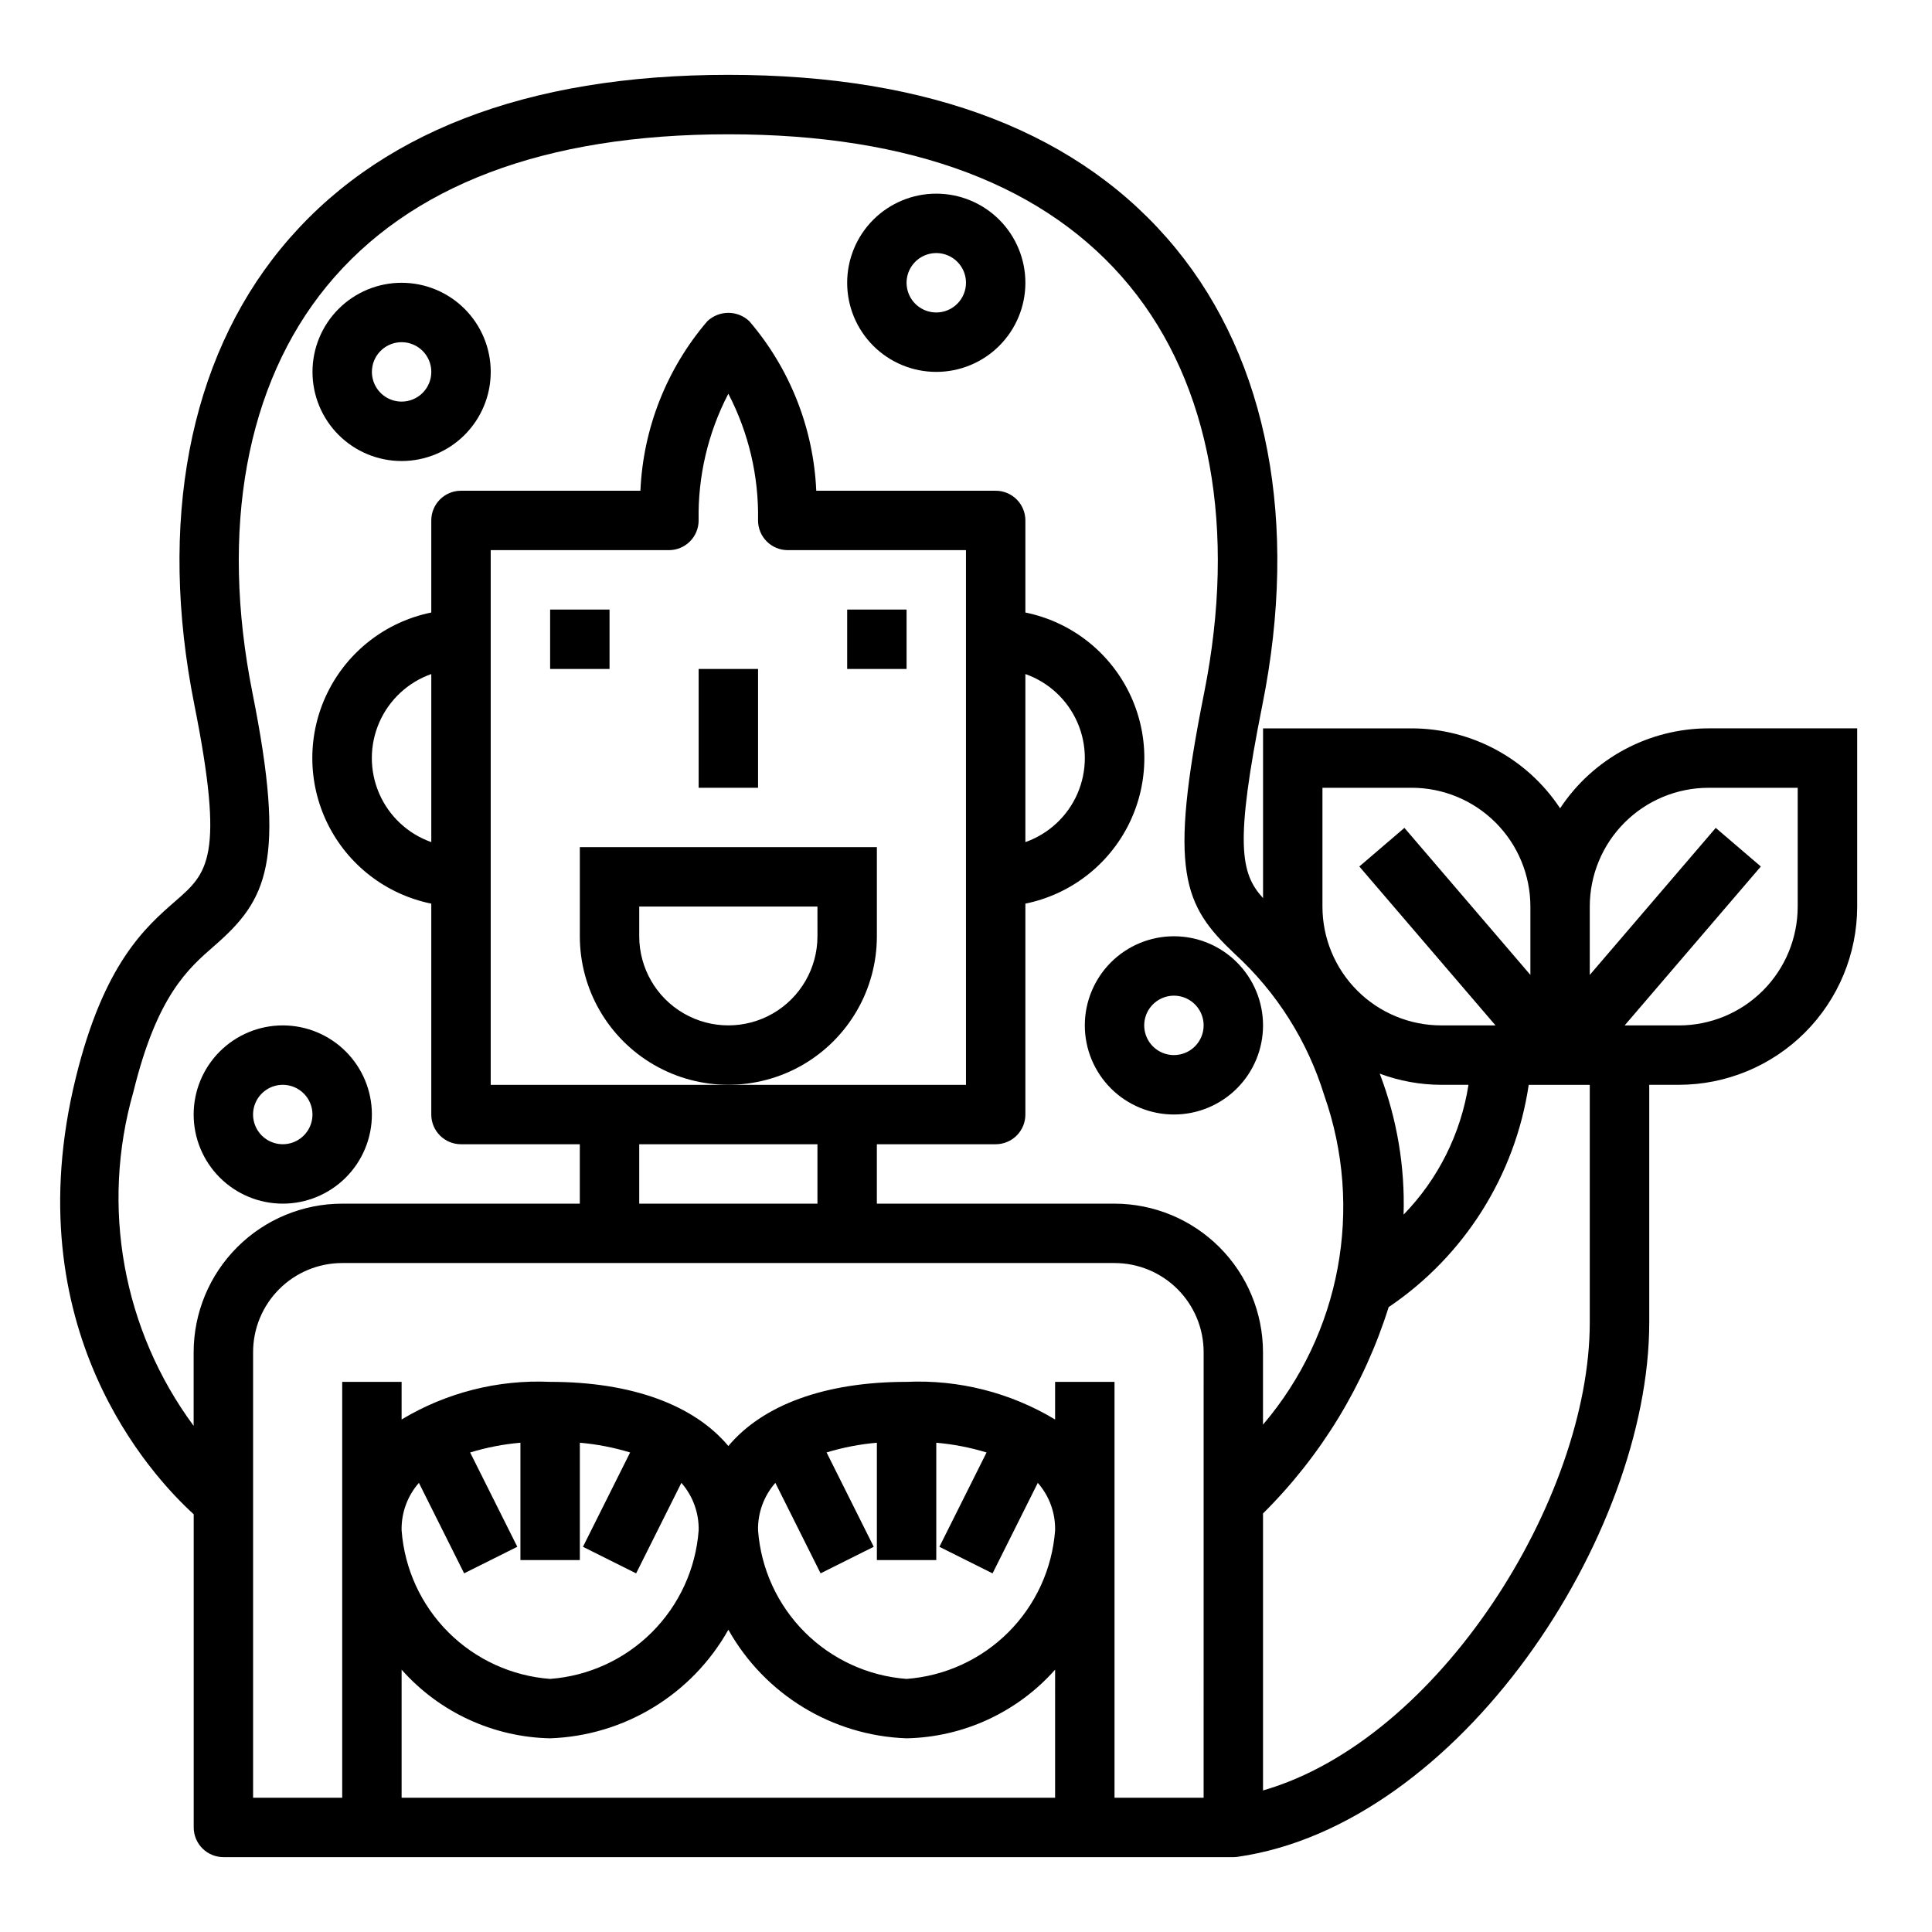 <?xml version="1.0" encoding="UTF-8"?>
<!-- Uploaded to: ICON Repo, www.iconrepo.com, Generator: ICON Repo Mixer Tools -->
<svg fill="#000000" width="800px" height="800px" version="1.1" viewBox="144 144 512 512" xmlns="http://www.w3.org/2000/svg">
 <g>
  <path d="m289.79 305.54h15.742v15.742h-15.742z"/>
  <path d="m368.51 305.54h15.742v15.742h-15.742z"/>
  <path d="m329.15 321.28h15.742v31.488h-15.742z"/>
  <path d="m376.38 392.12v-23.613h-78.719v23.617-0.004c0 14.062 7.5 27.059 19.68 34.09 12.176 7.031 27.18 7.031 39.359 0 12.176-7.031 19.68-20.027 19.68-34.09zm-15.742 0h-0.004c0 8.438-4.5 16.234-11.805 20.453-7.309 4.219-16.312 4.219-23.617 0-7.309-4.219-11.809-12.016-11.809-20.453v-7.871h47.23z"/>
  <path d="m557.44 358.2c-8.738-13.215-23.52-21.164-39.359-21.176h-39.359v44.988c-5.992-6.574-7.551-14.328-0.156-51.316 9.629-48.121 1.48-91.031-22.945-120.83-25.035-30.547-64.938-46.031-118.59-46.031s-93.559 15.484-118.59 46.031c-24.426 29.793-32.551 72.703-22.945 120.86 8.125 40.629 3.481 44.672-4.945 52.02-8.031 6.992-19.035 16.586-26.473 46.902-16.297 66.391 20.121 105.51 31.258 115.65v82.988c0 2.086 0.832 4.09 2.309 5.566 1.477 1.473 3.477 2.305 5.566 2.305h267.65c0.375 0 0.746-0.027 1.117-0.078 58.75-8.426 109.09-84.941 109.09-141.62v-62.973h7.871c12.523-0.016 24.531-4.996 33.387-13.848 8.855-8.855 13.836-20.863 13.848-33.387v-47.23h-39.359c-15.844 0.012-30.621 7.961-39.363 21.176zm-62.977-5.434h23.617c8.352 0 16.359 3.316 22.266 9.223s9.223 13.914 9.223 22.266v18.105l-33.383-38.965-11.949 10.234 36.09 42.113h-14.375c-8.348 0-16.359-3.316-22.266-9.223-5.902-5.906-9.223-13.914-9.223-22.266zm38.699 78.719v0.004c-2.035 12.969-8.047 24.988-17.199 34.398 0.391-12.68-1.734-25.312-6.25-37.172l-0.086-0.195c5.223 1.953 10.75 2.957 16.324 2.969zm-109.55 188.93h-173.18v-33.934c10.008 11.285 24.277 17.883 39.359 18.191 19.688-0.695 37.59-11.602 47.234-28.781 9.645 17.18 27.543 28.086 47.23 28.781 15.082-0.309 29.352-6.906 39.359-18.191zm-155.02-91.496c4.34-1.324 8.809-2.188 13.328-2.582v31.102h15.742l0.004-31.102c4.519 0.395 8.984 1.258 13.324 2.582l-12.5 25 14.09 7.039 11.992-23.984c3.051 3.477 4.684 7.969 4.578 12.594-0.758 10.188-5.152 19.762-12.375 26.984-7.223 7.223-16.797 11.613-26.984 12.375-10.184-0.762-19.762-5.152-26.984-12.375-7.223-7.223-11.613-16.797-12.375-26.984-0.105-4.625 1.531-9.117 4.582-12.594l11.988 23.977 14.09-7.039zm115.66 60.008c-10.188-0.762-19.762-5.152-26.984-12.375-7.223-7.223-11.613-16.797-12.375-26.984-0.105-4.625 1.531-9.117 4.582-12.594l11.988 23.977 14.09-7.039-12.5-25c4.34-1.32 8.809-2.184 13.328-2.574v31.102h15.742v-31.102c4.523 0.395 8.988 1.258 13.328 2.582l-12.5 25 14.09 7.039 11.988-23.984c3.055 3.477 4.688 7.969 4.582 12.594-0.762 10.188-5.152 19.762-12.375 26.984-7.223 7.223-16.797 11.613-26.984 12.375zm78.719 31.488h-23.613v-110.21h-15.746v9.973c-11.852-7.129-25.543-10.598-39.359-9.973-21.75 0-38.188 6.195-47.23 17.004-9.047-10.809-25.484-17.004-47.234-17.004-13.816-0.625-27.508 2.844-39.359 9.973v-9.973h-15.742v110.21h-23.617v-118.08c0-6.266 2.488-12.27 6.918-16.699 4.426-4.43 10.434-6.918 16.699-6.918h204.67c6.262 0 12.27 2.488 16.699 6.918 4.43 4.43 6.918 10.434 6.918 16.699zm-149.57-173.18h47.23v15.742l-47.23 0.004zm-39.359-15.742v-141.7h47.23c2.09 0 4.09-0.828 5.566-2.305s2.305-3.477 2.305-5.566c-0.223-11.676 2.484-23.223 7.875-33.582 5.387 10.359 8.094 21.906 7.871 33.582 0 2.09 0.828 4.09 2.305 5.566 1.477 1.477 3.481 2.305 5.566 2.305h47.23l0.004 141.7zm165.31 31.488h-62.977v-15.746h31.488c2.086 0 4.09-0.828 5.566-2.305 1.477-1.477 2.305-3.481 2.305-5.566v-55.891c11.957-2.43 22.109-10.266 27.492-21.211 5.383-10.949 5.383-23.777 0-34.727s-15.535-18.781-27.492-21.211v-24.402c0-2.086-0.828-4.09-2.305-5.566-1.477-1.477-3.481-2.305-5.566-2.305h-47.547c-0.723-16.539-6.965-32.355-17.738-44.926-3.121-2.953-8.008-2.953-11.129 0-10.77 12.57-17.016 28.387-17.734 44.926h-47.547c-4.348 0-7.875 3.523-7.875 7.871v24.402c-11.953 2.43-22.109 10.262-27.492 21.211-5.379 10.949-5.379 23.777 0 34.727 5.383 10.945 15.539 18.781 27.492 21.211v55.891c0 2.086 0.832 4.09 2.309 5.566 1.477 1.477 3.477 2.305 5.566 2.305h31.488v15.742l-62.977 0.004c-10.438 0.012-20.441 4.16-27.82 11.539-7.379 7.379-11.527 17.383-11.543 27.82v19.523c-18.777-25.418-24.68-58.121-15.969-88.5 6.258-25.488 14.395-32.574 21.527-38.777 13.871-12.098 19.012-22.043 10.027-66.977-8.66-43.414-1.684-81.68 19.68-107.76 21.918-26.715 57.719-40.262 106.43-40.262 48.711 0 84.512 13.547 106.42 40.266 21.371 26.078 28.34 64.348 19.68 107.76-9.5 47.484-5.566 56.246 8.117 69.18v-0.004c11.094 10.16 19.277 23.098 23.707 37.473 10.523 29.91 4.34 63.156-16.23 87.285v-19.207c-0.012-10.438-4.164-20.441-11.543-27.82-7.379-7.379-17.383-11.527-27.816-11.539zm-23.617-95.812v-44.539c6.184 2.18 11.18 6.832 13.797 12.844 2.613 6.012 2.613 12.84 0 18.852-2.617 6.008-7.613 10.664-13.797 12.844zm-157.44-44.539v44.539c-6.18-2.18-11.176-6.836-13.793-12.844-2.617-6.012-2.617-12.84 0-18.852 2.617-6.012 7.613-10.664 13.793-12.844zm307.01 171.84c0 46.555-39.793 110.52-86.594 124.02v-73.406c15.379-15.25 26.809-34.02 33.297-54.684 20.086-13.562 33.555-34.938 37.117-58.906h16.18zm55.105-110.21h-0.004c0 8.352-3.316 16.359-9.223 22.266-5.902 5.906-13.914 9.223-22.266 9.223h-14.371l36.094-42.117-11.949-10.234-33.387 38.969v-18.105c0-8.352 3.316-16.359 9.223-22.266 5.902-5.906 13.914-9.223 22.266-9.223h23.617z"/>
  <path d="m195.32 439.36c0 6.262 2.488 12.27 6.918 16.699 4.43 4.43 10.438 6.918 16.699 6.918 6.266 0 12.27-2.488 16.699-6.918 4.43-4.43 6.918-10.438 6.918-16.699 0-6.266-2.488-12.27-6.918-16.699-4.43-4.43-10.434-6.918-16.699-6.918-6.262 0-12.27 2.488-16.699 6.918-4.43 4.43-6.918 10.434-6.918 16.699zm31.488 0c0 3.184-1.918 6.055-4.859 7.273s-6.324 0.543-8.578-1.707c-2.25-2.254-2.926-5.637-1.707-8.578s4.09-4.859 7.273-4.859c2.09 0 4.09 0.828 5.566 2.305 1.477 1.477 2.305 3.477 2.305 5.566z"/>
  <path d="m455.1 392.12c-6.262 0-12.27 2.488-16.699 6.918-4.426 4.43-6.914 10.438-6.914 16.699 0 6.266 2.488 12.27 6.914 16.699 4.43 4.43 10.438 6.918 16.699 6.918 6.266 0 12.27-2.488 16.699-6.918 4.43-4.43 6.918-10.434 6.918-16.699 0-6.262-2.488-12.27-6.918-16.699-4.43-4.43-10.434-6.918-16.699-6.918zm0 31.488c-3.184 0-6.055-1.918-7.273-4.859-1.215-2.941-0.543-6.328 1.707-8.578 2.254-2.25 5.637-2.926 8.578-1.707 2.945 1.219 4.863 4.09 4.863 7.273 0 2.09-0.832 4.09-2.309 5.566-1.477 1.477-3.477 2.305-5.566 2.305z"/>
  <path d="m250.43 218.94c-6.262 0-12.27 2.488-16.699 6.918-4.43 4.43-6.918 10.434-6.918 16.699 0 6.262 2.488 12.27 6.918 16.699 4.43 4.43 10.438 6.918 16.699 6.918 6.266 0 12.27-2.488 16.699-6.918 4.43-4.43 6.918-10.438 6.918-16.699 0-6.266-2.488-12.27-6.918-16.699-4.43-4.43-10.434-6.918-16.699-6.918zm0 31.488c-3.184 0-6.055-1.918-7.273-4.859-1.219-2.941-0.543-6.328 1.707-8.578s5.637-2.926 8.578-1.707 4.859 4.09 4.859 7.273c0 2.086-0.828 4.09-2.305 5.566-1.477 1.477-3.477 2.305-5.566 2.305z"/>
  <path d="m392.12 195.32c-6.262 0-12.27 2.488-16.699 6.918-4.426 4.43-6.914 10.438-6.914 16.699 0 6.266 2.488 12.27 6.914 16.699 4.43 4.43 10.438 6.918 16.699 6.918 6.266 0 12.273-2.488 16.699-6.918 4.43-4.43 6.918-10.434 6.918-16.699 0-6.262-2.488-12.27-6.918-16.699-4.426-4.43-10.434-6.918-16.699-6.918zm0 31.488c-3.184 0-6.055-1.918-7.269-4.859-1.219-2.941-0.547-6.324 1.703-8.578 2.254-2.25 5.641-2.926 8.582-1.707s4.859 4.09 4.859 7.273c0 2.09-0.832 4.09-2.309 5.566-1.477 1.477-3.477 2.305-5.566 2.305z"/>
 </g>
</svg>